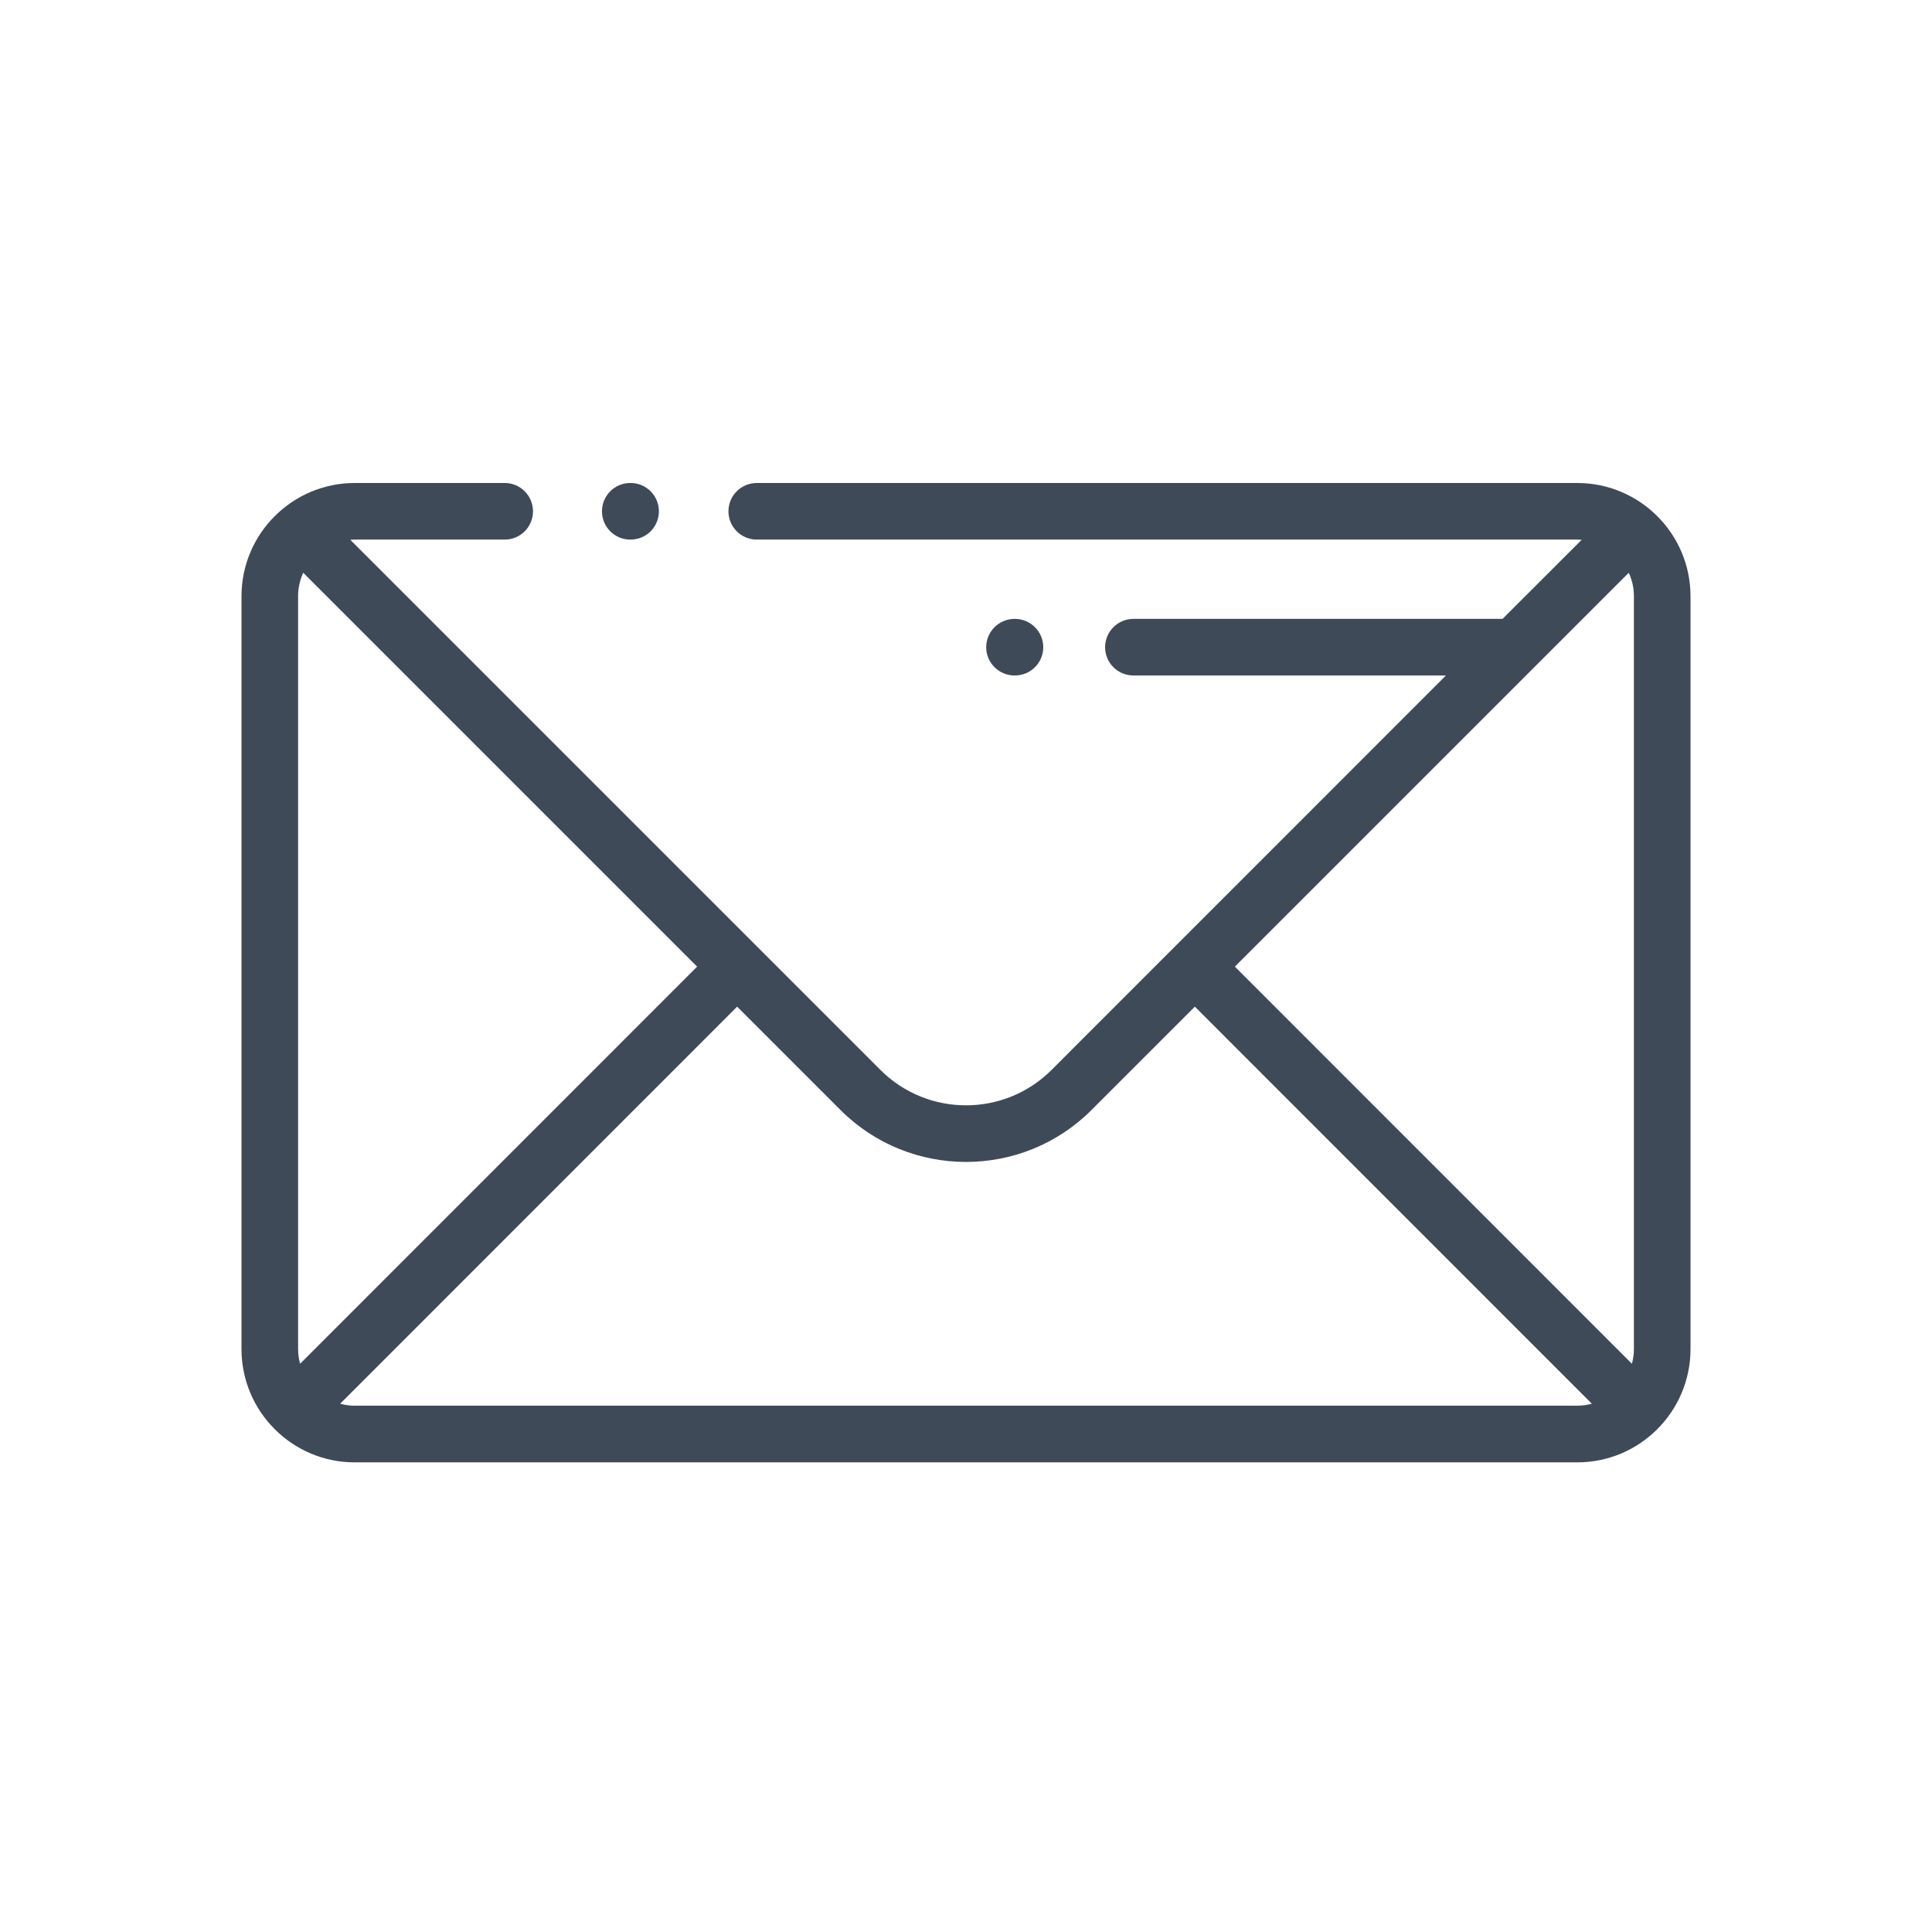 <?xml version="1.0" encoding="UTF-8"?>
<svg width="24px" height="24px" viewBox="0 0 24 24" version="1.1" xmlns="http://www.w3.org/2000/svg" xmlns:xlink="http://www.w3.org/1999/xlink">
    <title>icon-email</title>
    <g id="Page-1" stroke="none" stroke-width="1" fill="none" fill-rule="evenodd">
        <g id="Artboard" transform="translate(-84, -481)">
            <g id="icon-email" transform="translate(84, 481)">
                <rect id="Rectangle" x="0" y="0" width="24" height="24"></rect>
                <g id="email" transform="translate(3, 6)" fill="#3F4A58" fill-rule="nonzero">
                    <path d="M4.834,4.99600361e-16 L4.829,4.99600361e-16 C4.635,4.99600361e-16 4.478,0.157 4.478,0.352 C4.478,0.546 4.635,0.703 4.829,0.703 L4.834,0.703 C5.028,0.703 5.185,0.546 5.185,0.352 C5.185,0.157 5.028,4.99600361e-16 4.834,4.99600361e-16 Z" id="Path"></path>
                    <path d="M16.594,0 L6.401,0 C6.207,0 6.049,0.157 6.049,0.352 C6.049,0.546 6.207,0.703 6.401,0.703 L16.594,0.703 C16.612,0.703 16.63,0.704 16.648,0.706 L15.665,1.688 L11.079,1.688 C10.885,1.688 10.728,1.846 10.728,2.04 C10.728,2.234 10.885,2.391 11.079,2.391 L14.962,2.391 L10.062,7.292 C9.476,7.877 8.524,7.877 7.938,7.292 L1.352,0.706 C1.37,0.704 1.388,0.703 1.406,0.703 L3.27,0.703 C3.464,0.703 3.621,0.546 3.621,0.352 C3.621,0.157 3.464,0 3.27,0 L1.406,0 C0.631,0 0,0.631 0,1.406 L0,10.759 C0,11.535 0.631,12.166 1.406,12.166 L16.594,12.166 C17.369,12.166 18,11.535 18,10.759 L18,1.406 C18,0.631 17.369,0 16.594,0 Z M0.703,10.759 L0.703,1.406 C0.703,1.302 0.726,1.204 0.767,1.115 L5.66,6.008 L0.728,10.941 C0.712,10.883 0.703,10.822 0.703,10.759 Z M16.594,11.462 L1.406,11.462 C1.343,11.462 1.283,11.453 1.225,11.438 L6.157,6.505 L7.441,7.789 C7.871,8.219 8.435,8.434 9,8.434 C9.565,8.434 10.129,8.219 10.559,7.789 L11.843,6.505 L16.775,11.438 C16.717,11.453 16.657,11.462 16.594,11.462 Z M17.297,10.759 C17.297,10.822 17.288,10.883 17.272,10.941 L12.34,6.008 L17.233,1.115 C17.274,1.204 17.297,1.302 17.297,1.406 L17.297,10.759 L17.297,10.759 Z" id="Shape"></path>
                    <path d="M9.608,1.688 L9.603,1.688 C9.409,1.688 9.251,1.846 9.251,2.04 C9.251,2.234 9.409,2.391 9.603,2.391 L9.608,2.391 C9.802,2.391 9.96,2.234 9.96,2.04 C9.96,1.846 9.802,1.688 9.608,1.688 Z" id="Path"></path>
                </g>
            </g>
        </g>
    </g>
</svg>